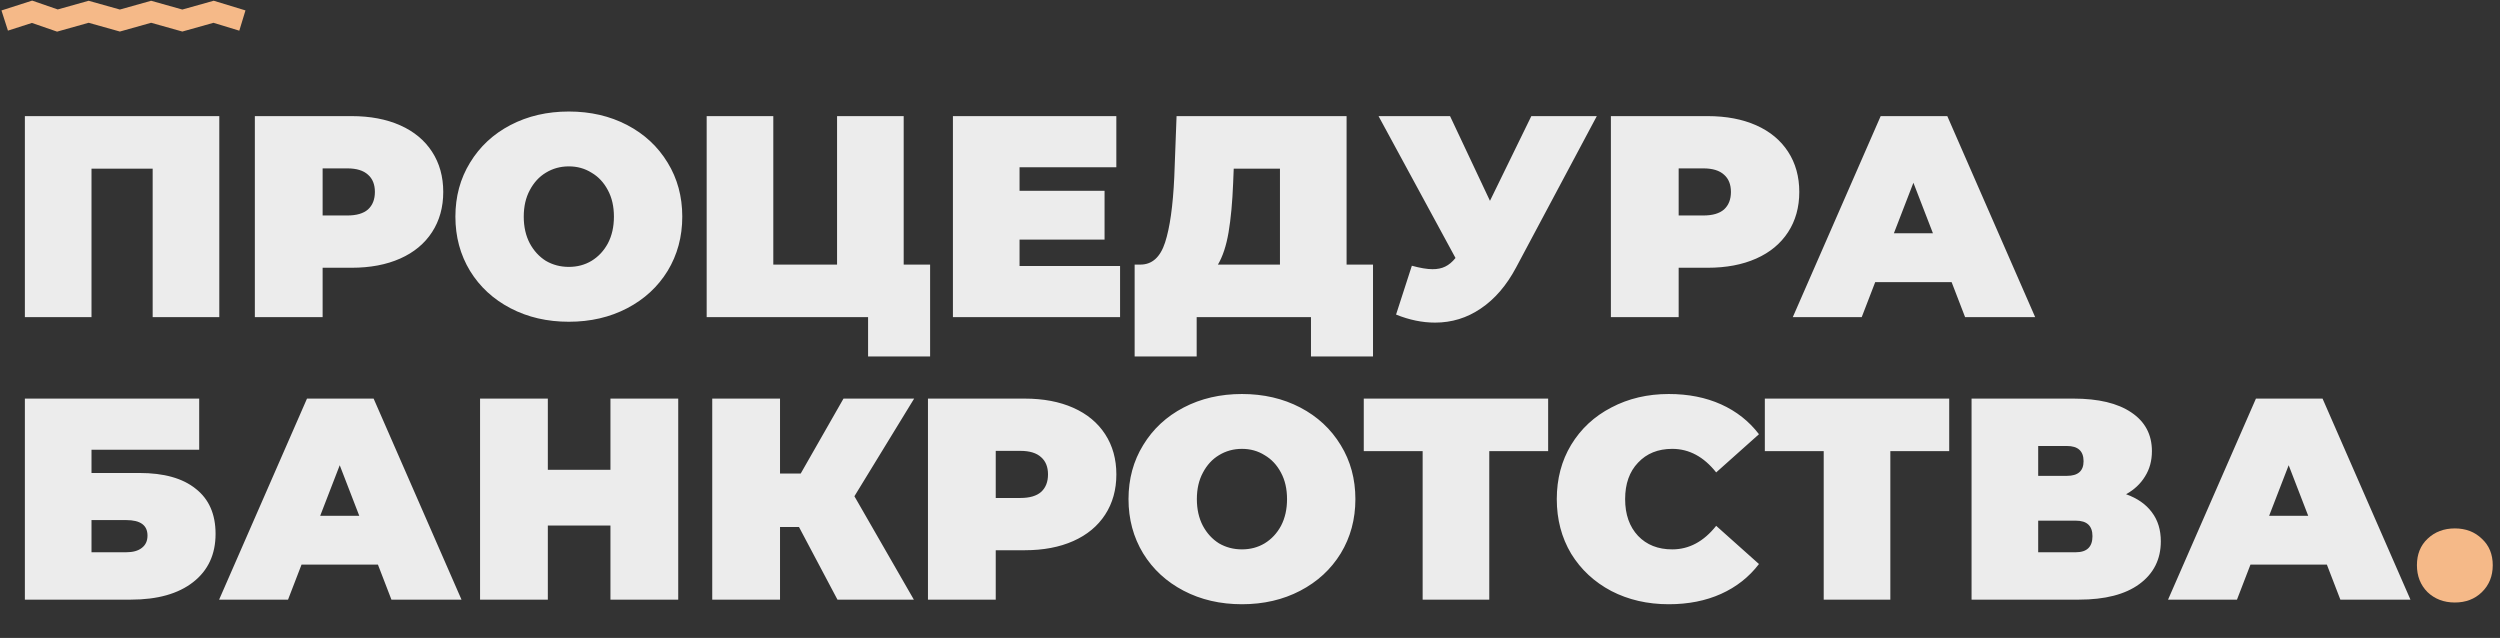 <?xml version="1.0" encoding="UTF-8"?> <svg xmlns="http://www.w3.org/2000/svg" width="1062" height="271" viewBox="0 0 1062 271" fill="none"><rect x="0" y="0" width="1062" height="271" fill="#333333" stroke="none"/> <path d="M2 8.726L13.609 5L24.389 8.726L37.657 5L50.924 8.726L64.192 5L77.459 8.726L90.727 5L102.965 8.726" stroke="#F5B988" stroke-width="9"></path> <path d="M93.158 49.326V134.726H64.854V71.652H38.868V134.726H10.564V49.326H93.158ZM149.373 49.326C157.263 49.326 164.135 50.627 169.991 53.23C175.847 55.833 180.361 59.574 183.533 64.454C186.705 69.334 188.291 75.027 188.291 81.534C188.291 88.04 186.705 93.734 183.533 98.614C180.361 103.494 175.847 107.235 169.991 109.838C164.135 112.44 157.263 113.742 149.373 113.742H137.051V134.726H108.259V49.326H149.373ZM147.543 91.538C151.447 91.538 154.375 90.684 156.327 88.976C158.279 87.186 159.255 84.706 159.255 81.534C159.255 78.362 158.279 75.922 156.327 74.214C154.375 72.424 151.447 71.53 147.543 71.53H137.051V91.538H147.543ZM241.642 136.678C232.452 136.678 224.196 134.766 216.876 130.944C209.556 127.121 203.822 121.834 199.674 115.084C195.526 108.252 193.452 100.566 193.452 92.026C193.452 83.486 195.526 75.841 199.674 69.09C203.822 62.258 209.556 56.931 216.876 53.108C224.196 49.285 232.452 47.374 241.642 47.374C250.833 47.374 259.088 49.285 266.408 53.108C273.728 56.931 279.462 62.258 283.61 69.09C287.758 75.841 289.832 83.486 289.832 92.026C289.832 100.566 287.758 108.252 283.61 115.084C279.462 121.834 273.728 127.121 266.408 130.944C259.088 134.766 250.833 136.678 241.642 136.678ZM241.642 113.376C245.221 113.376 248.434 112.522 251.28 110.814C254.208 109.024 256.526 106.544 258.234 103.372C259.942 100.118 260.796 96.337 260.796 92.026C260.796 87.715 259.942 83.974 258.234 80.802C256.526 77.549 254.208 75.068 251.28 73.36C248.434 71.57 245.221 70.676 241.642 70.676C238.064 70.676 234.81 71.57 231.882 73.36C229.036 75.068 226.758 77.549 225.05 80.802C223.342 83.974 222.488 87.715 222.488 92.026C222.488 96.337 223.342 100.118 225.05 103.372C226.758 106.544 229.036 109.024 231.882 110.814C234.81 112.522 238.064 113.376 241.642 113.376ZM395.111 112.4V151.44H368.759V134.726H300.195V49.326H328.499V112.4H355.583V49.326H383.887V112.4H395.111ZM475.804 113.01V134.726H404.8V49.326H474.218V71.042H433.104V81.046H469.216V101.786H433.104V113.01H475.804ZM583.254 112.4V151.44H556.902V134.726H508.346V151.44H481.994V112.4H484.434C489.395 112.4 492.893 109.268 494.926 103.006C496.959 96.743 498.261 87.512 498.83 75.312L499.806 49.326H572.03V112.4H583.254ZM523.84 77.752C523.515 85.966 522.864 92.961 521.888 98.736C520.912 104.429 519.407 108.984 517.374 112.4H543.726V71.652H524.084L523.84 77.752ZM678.323 49.326L644.041 113.62C639.975 121.265 634.973 127.08 629.035 131.066C623.179 135.051 616.713 137.044 609.637 137.044C604.188 137.044 598.657 135.905 593.045 133.628L599.755 112.888C603.334 113.864 606.262 114.352 608.539 114.352C610.654 114.352 612.443 113.986 613.907 113.254C615.453 112.522 616.917 111.302 618.299 109.594L585.603 49.326H615.981L632.939 85.316L650.507 49.326H678.323ZM725.418 49.326C733.308 49.326 740.18 50.627 746.036 53.23C751.892 55.833 756.406 59.574 759.578 64.454C762.75 69.334 764.336 75.027 764.336 81.534C764.336 88.04 762.75 93.734 759.578 98.614C756.406 103.494 751.892 107.235 746.036 109.838C740.18 112.44 733.308 113.742 725.418 113.742H713.096V134.726H684.304V49.326H725.418ZM723.588 91.538C727.492 91.538 730.42 90.684 732.372 88.976C734.324 87.186 735.3 84.706 735.3 81.534C735.3 78.362 734.324 75.922 732.372 74.214C730.42 72.424 727.492 71.53 723.588 71.53H713.096V91.538H723.588ZM829.043 119.842H796.591L790.857 134.726H761.577L798.909 49.326H827.213L864.545 134.726H834.777L829.043 119.842ZM821.113 99.102L812.817 77.63L804.521 99.102H821.113ZM10.564 169.326H84.618V191.042H38.868V200.924H59.242C69.653 200.924 77.623 203.16 83.154 207.634C88.766 212.026 91.572 218.41 91.572 226.788C91.572 235.49 88.4 242.322 82.056 247.284C75.712 252.245 66.887 254.726 55.582 254.726H10.564V169.326ZM53.63 234.596C56.477 234.596 58.673 233.986 60.218 232.766C61.845 231.546 62.658 229.797 62.658 227.52C62.658 223.128 59.649 220.932 53.63 220.932H38.868V234.596H53.63ZM160.545 239.842H128.093L122.359 254.726H93.079L130.411 169.326H158.715L196.047 254.726H166.279L160.545 239.842ZM152.615 219.102L144.319 197.63L136.023 219.102H152.615ZM288.109 169.326V254.726H259.317V223.25H232.721V254.726H203.929V169.326H232.721V199.582H259.317V169.326H288.109ZM362.951 210.806L388.205 254.726H355.753L339.405 223.86H331.353V254.726H302.561V169.326H331.353V201.168H340.137L358.315 169.326H388.327L362.951 210.806ZM435.311 169.326C443.2 169.326 450.073 170.627 455.929 173.23C461.785 175.832 466.299 179.574 469.471 184.454C472.643 189.334 474.229 195.027 474.229 201.534C474.229 208.04 472.643 213.734 469.471 218.614C466.299 223.494 461.785 227.235 455.929 229.838C450.073 232.44 443.2 233.742 435.311 233.742H422.989V254.726H394.197V169.326H435.311ZM433.481 211.538C437.385 211.538 440.313 210.684 442.265 208.976C444.217 207.186 445.193 204.706 445.193 201.534C445.193 198.362 444.217 195.922 442.265 194.214C440.313 192.424 437.385 191.53 433.481 191.53H422.989V211.538H433.481ZM527.58 256.678C518.389 256.678 510.134 254.766 502.814 250.944C495.494 247.121 489.76 241.834 485.612 235.084C481.464 228.252 479.39 220.566 479.39 212.026C479.39 203.486 481.464 195.84 485.612 189.09C489.76 182.258 495.494 176.93 502.814 173.108C510.134 169.285 518.389 167.374 527.58 167.374C536.771 167.374 545.026 169.285 552.346 173.108C559.666 176.93 565.4 182.258 569.548 189.09C573.696 195.84 575.77 203.486 575.77 212.026C575.77 220.566 573.696 228.252 569.548 235.084C565.4 241.834 559.666 247.121 552.346 250.944C545.026 254.766 536.771 256.678 527.58 256.678ZM527.58 233.376C531.159 233.376 534.371 232.522 537.218 230.814C540.146 229.024 542.464 226.544 544.172 223.372C545.88 220.118 546.734 216.336 546.734 212.026C546.734 207.715 545.88 203.974 544.172 200.802C542.464 197.548 540.146 195.068 537.218 193.36C534.371 191.57 531.159 190.676 527.58 190.676C524.001 190.676 520.748 191.57 517.82 193.36C514.973 195.068 512.696 197.548 510.988 200.802C509.28 203.974 508.426 207.715 508.426 212.026C508.426 216.336 509.28 220.118 510.988 223.372C512.696 226.544 514.973 229.024 517.82 230.814C520.748 232.522 524.001 233.376 527.58 233.376ZM657.653 191.652H632.643V254.726H604.339V191.652H579.329V169.326H657.653V191.652ZM708.901 256.678C699.873 256.678 691.739 254.807 684.501 251.066C677.262 247.243 671.569 241.956 667.421 235.206C663.354 228.374 661.321 220.647 661.321 212.026C661.321 203.404 663.354 195.718 667.421 188.968C671.569 182.136 677.262 176.849 684.501 173.108C691.739 169.285 699.873 167.374 708.901 167.374C717.197 167.374 724.598 168.838 731.105 171.766C737.611 174.694 742.979 178.923 747.209 184.454L729.031 200.68C723.744 194.01 717.522 190.676 710.365 190.676C704.346 190.676 699.507 192.628 695.847 196.532C692.187 200.354 690.357 205.519 690.357 212.026C690.357 218.532 692.187 223.738 695.847 227.642C699.507 231.464 704.346 233.376 710.365 233.376C717.522 233.376 723.744 230.041 729.031 223.372L747.209 239.598C742.979 245.128 737.611 249.358 731.105 252.286C724.598 255.214 717.197 256.678 708.901 256.678ZM828.024 191.652H803.014V254.726H774.71V191.652H749.7V169.326H828.024V191.652ZM903.155 209.952C907.954 211.66 911.614 214.222 914.135 217.638C916.656 220.972 917.917 225.08 917.917 229.96C917.917 237.605 914.867 243.664 908.767 248.138C902.748 252.53 894.208 254.726 883.147 254.726H837.519V169.326H880.829C891.402 169.326 899.576 171.278 905.351 175.182C911.207 179.086 914.135 184.576 914.135 191.652C914.135 195.718 913.159 199.297 911.207 202.388C909.336 205.478 906.652 208 903.155 209.952ZM865.823 202.144H878.023C882.74 202.144 885.099 200.07 885.099 195.922C885.099 191.611 882.74 189.456 878.023 189.456H865.823V202.144ZM881.805 234.596C886.522 234.596 888.881 232.318 888.881 227.764C888.881 223.372 886.522 221.176 881.805 221.176H865.823V234.596H881.805ZM988.453 239.842H956.001L950.267 254.726H920.987L958.319 169.326H986.623L1023.96 254.726H994.187L988.453 239.842ZM980.523 219.102L972.227 197.63L963.931 219.102H980.523Z" fill="#ECECEC"></path> <path d="M1042.82 255.946C1038.18 255.946 1034.32 254.482 1031.23 251.554C1028.22 248.544 1026.71 244.722 1026.71 240.086C1026.71 235.45 1028.22 231.708 1031.23 228.862C1034.32 225.934 1038.18 224.47 1042.82 224.47C1047.45 224.47 1051.28 225.934 1054.29 228.862C1057.38 231.708 1058.92 235.45 1058.92 240.086C1058.92 244.722 1057.38 248.544 1054.29 251.554C1051.28 254.482 1047.45 255.946 1042.82 255.946Z" fill="#F5B988"></path> </svg> 